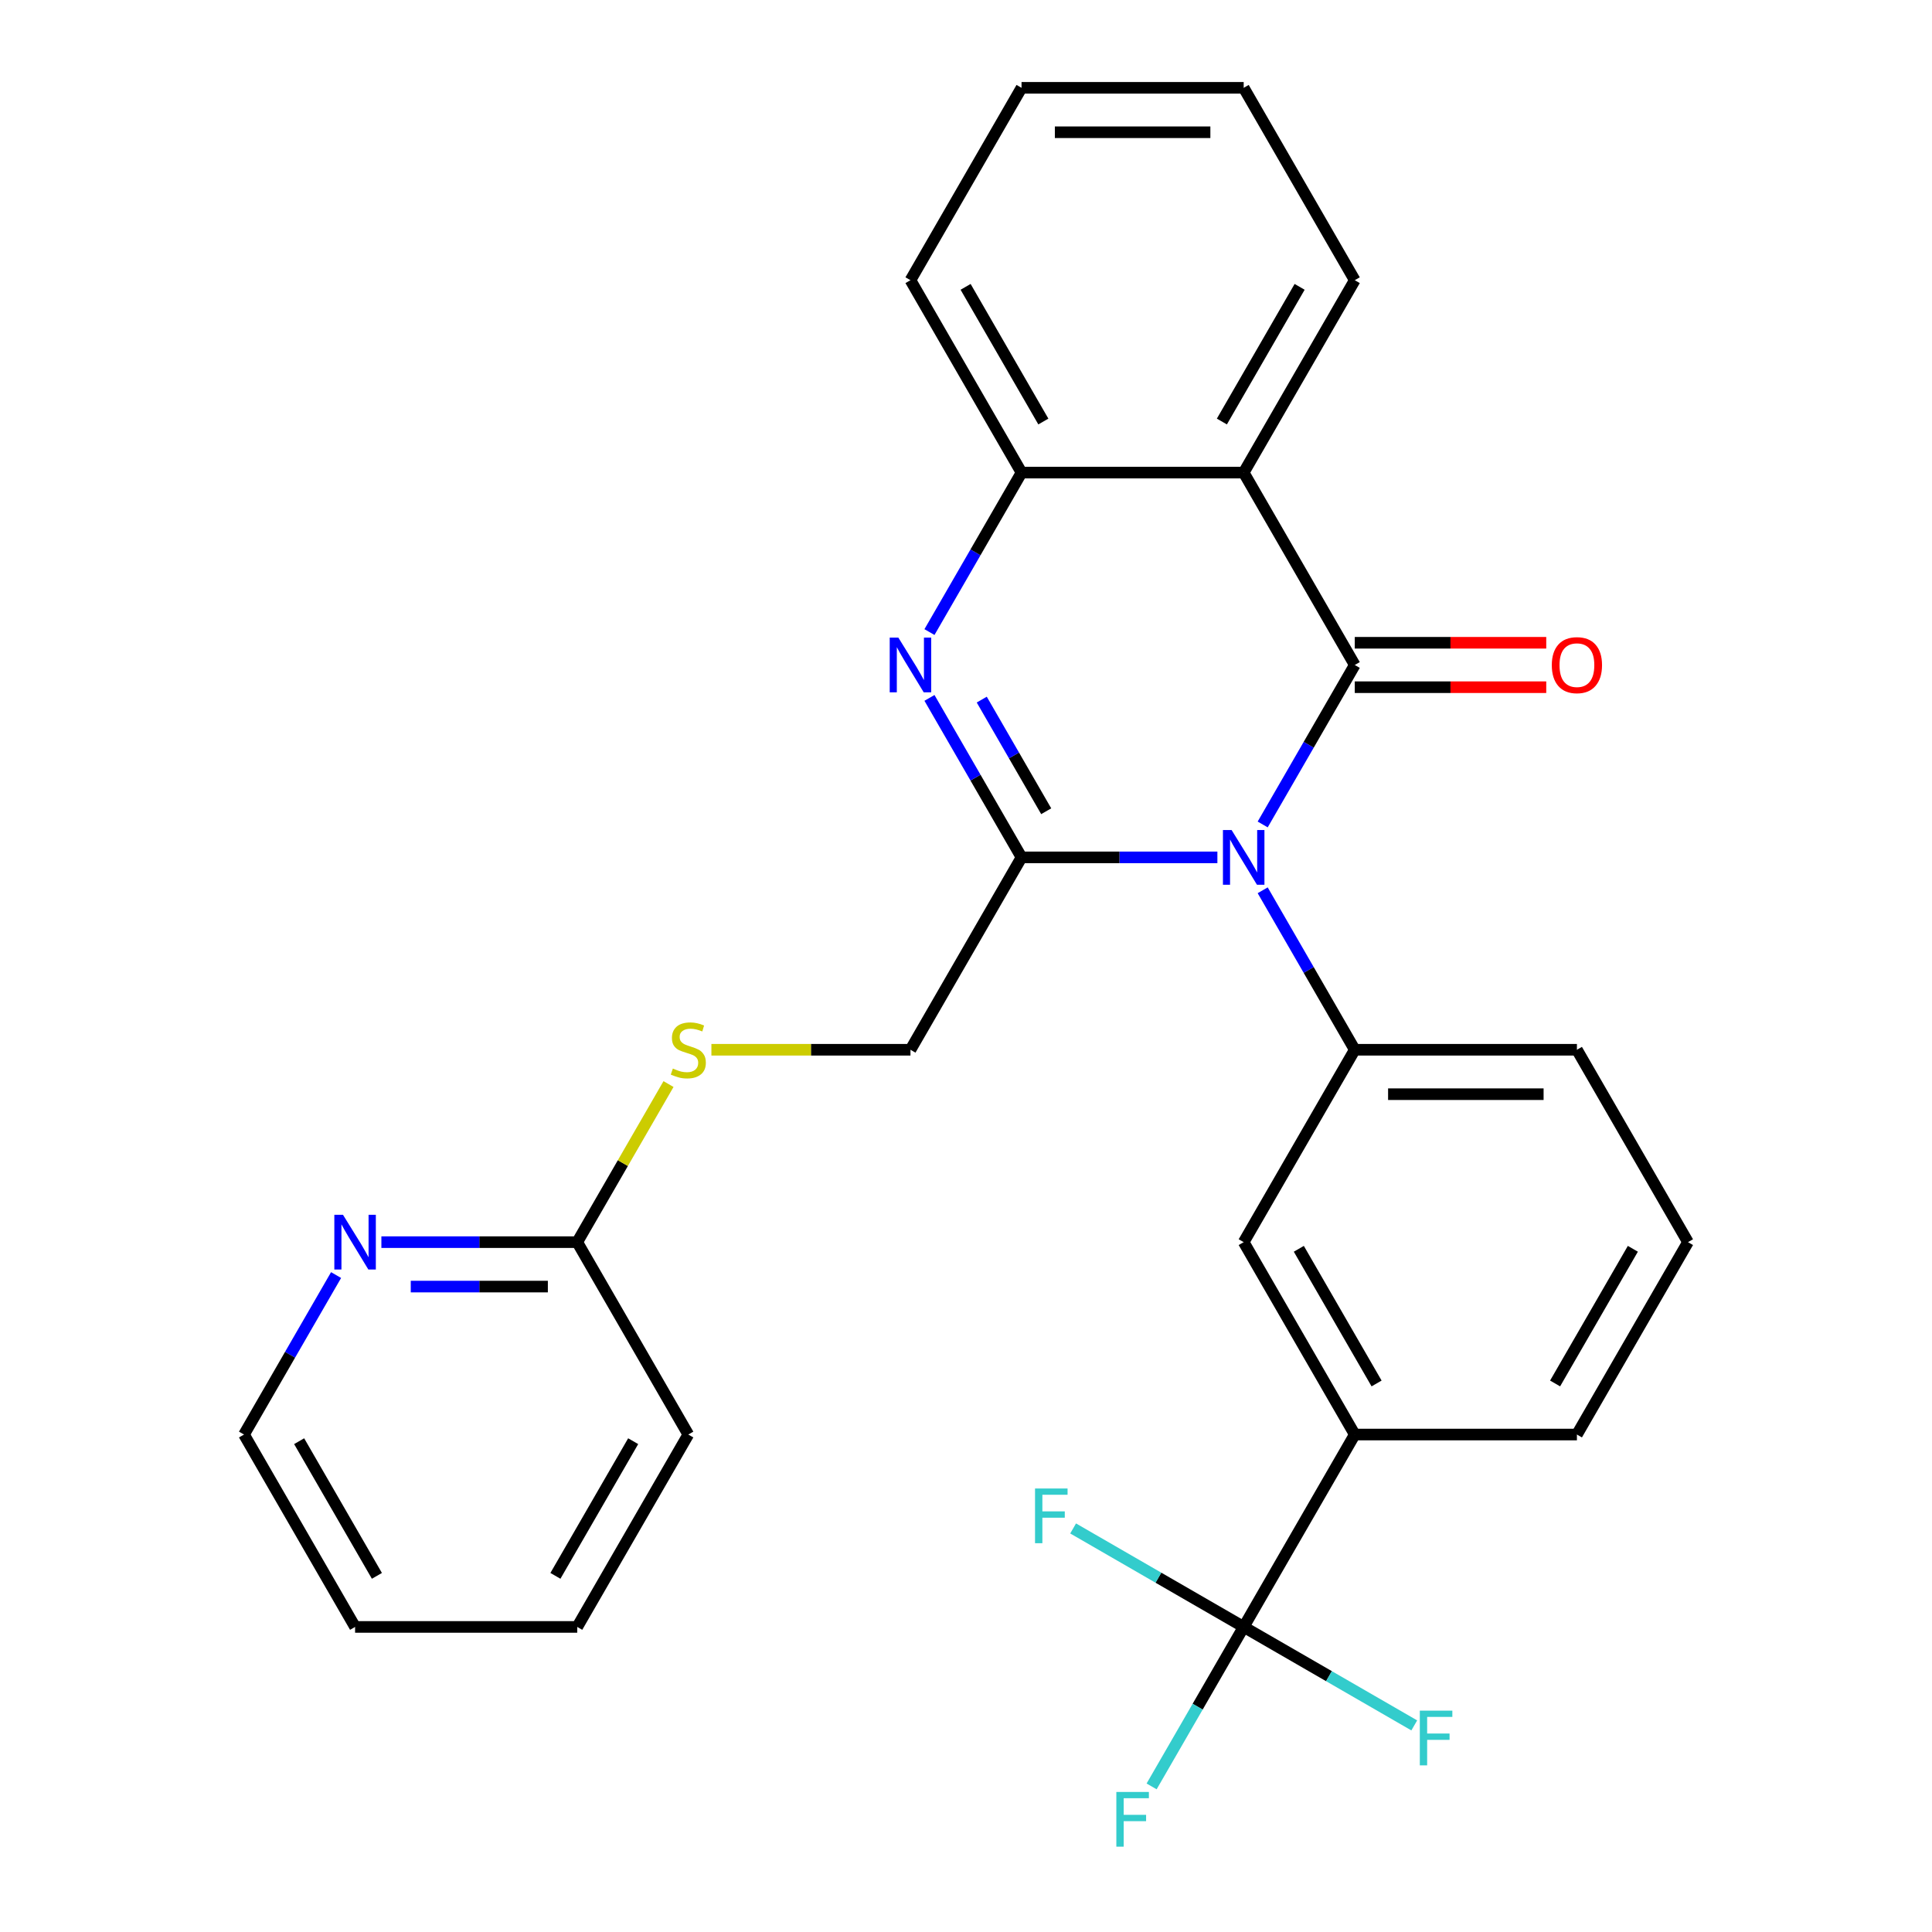 <?xml version='1.0' encoding='iso-8859-1'?>
<svg version='1.1' baseProfile='full'
              xmlns='http://www.w3.org/2000/svg'
                      xmlns:rdkit='http://www.rdkit.org/xml'
                      xmlns:xlink='http://www.w3.org/1999/xlink'
                  xml:space='preserve'
width='1000px' height='1000px' viewBox='0 0 1000 1000'>
<!-- END OF HEADER -->
<rect style='opacity:1.0;fill:#FFFFFF;stroke:none' width='1000' height='1000' x='0' y='0'> </rect>
<path class='bond-0' d='M 653.566,426.74 L 677.395,385.468' style='fill:none;fill-rule:evenodd;stroke:#0000FF;stroke-width:6px;stroke-linecap:butt;stroke-linejoin:miter;stroke-opacity:1' />
<path class='bond-0' d='M 677.395,385.468 L 701.224,344.195' style='fill:none;fill-rule:evenodd;stroke:#000000;stroke-width:6px;stroke-linecap:butt;stroke-linejoin:miter;stroke-opacity:1' />
<path class='bond-1' d='M 630.117,443.775 L 579.432,443.775' style='fill:none;fill-rule:evenodd;stroke:#0000FF;stroke-width:6px;stroke-linecap:butt;stroke-linejoin:miter;stroke-opacity:1' />
<path class='bond-1' d='M 579.432,443.775 L 528.746,443.775' style='fill:none;fill-rule:evenodd;stroke:#000000;stroke-width:6px;stroke-linecap:butt;stroke-linejoin:miter;stroke-opacity:1' />
<path class='bond-4' d='M 653.566,460.809 L 677.395,502.082' style='fill:none;fill-rule:evenodd;stroke:#0000FF;stroke-width:6px;stroke-linecap:butt;stroke-linejoin:miter;stroke-opacity:1' />
<path class='bond-4' d='M 677.395,502.082 L 701.224,543.355' style='fill:none;fill-rule:evenodd;stroke:#000000;stroke-width:6px;stroke-linecap:butt;stroke-linejoin:miter;stroke-opacity:1' />
<path class='bond-3' d='M 701.224,344.195 L 643.731,244.615' style='fill:none;fill-rule:evenodd;stroke:#000000;stroke-width:6px;stroke-linecap:butt;stroke-linejoin:miter;stroke-opacity:1' />
<path class='bond-9' d='M 701.224,355.693 L 750.779,355.693' style='fill:none;fill-rule:evenodd;stroke:#000000;stroke-width:6px;stroke-linecap:butt;stroke-linejoin:miter;stroke-opacity:1' />
<path class='bond-9' d='M 750.779,355.693 L 800.335,355.693' style='fill:none;fill-rule:evenodd;stroke:#FF0000;stroke-width:6px;stroke-linecap:butt;stroke-linejoin:miter;stroke-opacity:1' />
<path class='bond-9' d='M 701.224,332.696 L 750.779,332.696' style='fill:none;fill-rule:evenodd;stroke:#000000;stroke-width:6px;stroke-linecap:butt;stroke-linejoin:miter;stroke-opacity:1' />
<path class='bond-9' d='M 750.779,332.696 L 800.335,332.696' style='fill:none;fill-rule:evenodd;stroke:#FF0000;stroke-width:6px;stroke-linecap:butt;stroke-linejoin:miter;stroke-opacity:1' />
<path class='bond-2' d='M 528.746,443.775 L 504.917,402.502' style='fill:none;fill-rule:evenodd;stroke:#000000;stroke-width:6px;stroke-linecap:butt;stroke-linejoin:miter;stroke-opacity:1' />
<path class='bond-2' d='M 504.917,402.502 L 481.089,361.229' style='fill:none;fill-rule:evenodd;stroke:#0000FF;stroke-width:6px;stroke-linecap:butt;stroke-linejoin:miter;stroke-opacity:1' />
<path class='bond-2' d='M 541.514,419.895 L 524.833,391.004' style='fill:none;fill-rule:evenodd;stroke:#000000;stroke-width:6px;stroke-linecap:butt;stroke-linejoin:miter;stroke-opacity:1' />
<path class='bond-2' d='M 524.833,391.004 L 508.153,362.113' style='fill:none;fill-rule:evenodd;stroke:#0000FF;stroke-width:6px;stroke-linecap:butt;stroke-linejoin:miter;stroke-opacity:1' />
<path class='bond-10' d='M 528.746,443.775 L 471.254,543.355' style='fill:none;fill-rule:evenodd;stroke:#000000;stroke-width:6px;stroke-linecap:butt;stroke-linejoin:miter;stroke-opacity:1' />
<path class='bond-5' d='M 481.089,327.16 L 504.917,285.887' style='fill:none;fill-rule:evenodd;stroke:#0000FF;stroke-width:6px;stroke-linecap:butt;stroke-linejoin:miter;stroke-opacity:1' />
<path class='bond-5' d='M 504.917,285.887 L 528.746,244.615' style='fill:none;fill-rule:evenodd;stroke:#000000;stroke-width:6px;stroke-linecap:butt;stroke-linejoin:miter;stroke-opacity:1' />
<path class='bond-17' d='M 643.731,244.615 L 701.224,145.035' style='fill:none;fill-rule:evenodd;stroke:#000000;stroke-width:6px;stroke-linecap:butt;stroke-linejoin:miter;stroke-opacity:1' />
<path class='bond-17' d='M 632.439,218.179 L 672.684,148.473' style='fill:none;fill-rule:evenodd;stroke:#000000;stroke-width:6px;stroke-linecap:butt;stroke-linejoin:miter;stroke-opacity:1' />
<path class='bond-28' d='M 643.731,244.615 L 528.746,244.615' style='fill:none;fill-rule:evenodd;stroke:#000000;stroke-width:6px;stroke-linecap:butt;stroke-linejoin:miter;stroke-opacity:1' />
<path class='bond-8' d='M 701.224,543.355 L 643.731,642.935' style='fill:none;fill-rule:evenodd;stroke:#000000;stroke-width:6px;stroke-linecap:butt;stroke-linejoin:miter;stroke-opacity:1' />
<path class='bond-18' d='M 701.224,543.355 L 816.209,543.355' style='fill:none;fill-rule:evenodd;stroke:#000000;stroke-width:6px;stroke-linecap:butt;stroke-linejoin:miter;stroke-opacity:1' />
<path class='bond-18' d='M 718.472,566.352 L 798.961,566.352' style='fill:none;fill-rule:evenodd;stroke:#000000;stroke-width:6px;stroke-linecap:butt;stroke-linejoin:miter;stroke-opacity:1' />
<path class='bond-19' d='M 528.746,244.615 L 471.254,145.035' style='fill:none;fill-rule:evenodd;stroke:#000000;stroke-width:6px;stroke-linecap:butt;stroke-linejoin:miter;stroke-opacity:1' />
<path class='bond-19' d='M 540.038,218.179 L 499.794,148.473' style='fill:none;fill-rule:evenodd;stroke:#000000;stroke-width:6px;stroke-linecap:butt;stroke-linejoin:miter;stroke-opacity:1' />
<path class='bond-6' d='M 643.731,842.095 L 701.224,742.515' style='fill:none;fill-rule:evenodd;stroke:#000000;stroke-width:6px;stroke-linecap:butt;stroke-linejoin:miter;stroke-opacity:1' />
<path class='bond-14' d='M 643.731,842.095 L 619.903,883.368' style='fill:none;fill-rule:evenodd;stroke:#000000;stroke-width:6px;stroke-linecap:butt;stroke-linejoin:miter;stroke-opacity:1' />
<path class='bond-14' d='M 619.903,883.368 L 596.074,924.641' style='fill:none;fill-rule:evenodd;stroke:#33CCCC;stroke-width:6px;stroke-linecap:butt;stroke-linejoin:miter;stroke-opacity:1' />
<path class='bond-15' d='M 643.731,842.095 L 599.589,816.609' style='fill:none;fill-rule:evenodd;stroke:#000000;stroke-width:6px;stroke-linecap:butt;stroke-linejoin:miter;stroke-opacity:1' />
<path class='bond-15' d='M 599.589,816.609 L 555.446,791.124' style='fill:none;fill-rule:evenodd;stroke:#33CCCC;stroke-width:6px;stroke-linecap:butt;stroke-linejoin:miter;stroke-opacity:1' />
<path class='bond-16' d='M 643.731,842.095 L 687.874,867.581' style='fill:none;fill-rule:evenodd;stroke:#000000;stroke-width:6px;stroke-linecap:butt;stroke-linejoin:miter;stroke-opacity:1' />
<path class='bond-16' d='M 687.874,867.581 L 732.017,893.067' style='fill:none;fill-rule:evenodd;stroke:#33CCCC;stroke-width:6px;stroke-linecap:butt;stroke-linejoin:miter;stroke-opacity:1' />
<path class='bond-7' d='M 701.224,742.515 L 643.731,642.935' style='fill:none;fill-rule:evenodd;stroke:#000000;stroke-width:6px;stroke-linecap:butt;stroke-linejoin:miter;stroke-opacity:1' />
<path class='bond-7' d='M 712.516,716.08 L 672.271,646.374' style='fill:none;fill-rule:evenodd;stroke:#000000;stroke-width:6px;stroke-linecap:butt;stroke-linejoin:miter;stroke-opacity:1' />
<path class='bond-29' d='M 701.224,742.515 L 816.209,742.515' style='fill:none;fill-rule:evenodd;stroke:#000000;stroke-width:6px;stroke-linecap:butt;stroke-linejoin:miter;stroke-opacity:1' />
<path class='bond-13' d='M 471.254,543.355 L 419.738,543.355' style='fill:none;fill-rule:evenodd;stroke:#000000;stroke-width:6px;stroke-linecap:butt;stroke-linejoin:miter;stroke-opacity:1' />
<path class='bond-13' d='M 419.738,543.355 L 368.223,543.355' style='fill:none;fill-rule:evenodd;stroke:#CCCC00;stroke-width:6px;stroke-linecap:butt;stroke-linejoin:miter;stroke-opacity:1' />
<path class='bond-11' d='M 298.776,642.935 L 322.397,602.022' style='fill:none;fill-rule:evenodd;stroke:#000000;stroke-width:6px;stroke-linecap:butt;stroke-linejoin:miter;stroke-opacity:1' />
<path class='bond-11' d='M 322.397,602.022 L 346.018,561.11' style='fill:none;fill-rule:evenodd;stroke:#CCCC00;stroke-width:6px;stroke-linecap:butt;stroke-linejoin:miter;stroke-opacity:1' />
<path class='bond-12' d='M 298.776,642.935 L 248.091,642.935' style='fill:none;fill-rule:evenodd;stroke:#000000;stroke-width:6px;stroke-linecap:butt;stroke-linejoin:miter;stroke-opacity:1' />
<path class='bond-12' d='M 248.091,642.935 L 197.405,642.935' style='fill:none;fill-rule:evenodd;stroke:#0000FF;stroke-width:6px;stroke-linecap:butt;stroke-linejoin:miter;stroke-opacity:1' />
<path class='bond-12' d='M 283.57,665.932 L 248.091,665.932' style='fill:none;fill-rule:evenodd;stroke:#000000;stroke-width:6px;stroke-linecap:butt;stroke-linejoin:miter;stroke-opacity:1' />
<path class='bond-12' d='M 248.091,665.932 L 212.611,665.932' style='fill:none;fill-rule:evenodd;stroke:#0000FF;stroke-width:6px;stroke-linecap:butt;stroke-linejoin:miter;stroke-opacity:1' />
<path class='bond-23' d='M 298.776,642.935 L 356.269,742.515' style='fill:none;fill-rule:evenodd;stroke:#000000;stroke-width:6px;stroke-linecap:butt;stroke-linejoin:miter;stroke-opacity:1' />
<path class='bond-22' d='M 173.956,659.97 L 150.127,701.242' style='fill:none;fill-rule:evenodd;stroke:#0000FF;stroke-width:6px;stroke-linecap:butt;stroke-linejoin:miter;stroke-opacity:1' />
<path class='bond-22' d='M 150.127,701.242 L 126.298,742.515' style='fill:none;fill-rule:evenodd;stroke:#000000;stroke-width:6px;stroke-linecap:butt;stroke-linejoin:miter;stroke-opacity:1' />
<path class='bond-24' d='M 701.224,145.035 L 643.731,45.455' style='fill:none;fill-rule:evenodd;stroke:#000000;stroke-width:6px;stroke-linecap:butt;stroke-linejoin:miter;stroke-opacity:1' />
<path class='bond-21' d='M 816.209,543.355 L 873.702,642.935' style='fill:none;fill-rule:evenodd;stroke:#000000;stroke-width:6px;stroke-linecap:butt;stroke-linejoin:miter;stroke-opacity:1' />
<path class='bond-25' d='M 471.254,145.035 L 528.746,45.455' style='fill:none;fill-rule:evenodd;stroke:#000000;stroke-width:6px;stroke-linecap:butt;stroke-linejoin:miter;stroke-opacity:1' />
<path class='bond-20' d='M 816.209,742.515 L 873.702,642.935' style='fill:none;fill-rule:evenodd;stroke:#000000;stroke-width:6px;stroke-linecap:butt;stroke-linejoin:miter;stroke-opacity:1' />
<path class='bond-20' d='M 804.917,716.08 L 845.162,646.374' style='fill:none;fill-rule:evenodd;stroke:#000000;stroke-width:6px;stroke-linecap:butt;stroke-linejoin:miter;stroke-opacity:1' />
<path class='bond-31' d='M 126.298,742.515 L 183.791,842.095' style='fill:none;fill-rule:evenodd;stroke:#000000;stroke-width:6px;stroke-linecap:butt;stroke-linejoin:miter;stroke-opacity:1' />
<path class='bond-31' d='M 154.838,745.954 L 195.083,815.66' style='fill:none;fill-rule:evenodd;stroke:#000000;stroke-width:6px;stroke-linecap:butt;stroke-linejoin:miter;stroke-opacity:1' />
<path class='bond-27' d='M 356.269,742.515 L 298.776,842.095' style='fill:none;fill-rule:evenodd;stroke:#000000;stroke-width:6px;stroke-linecap:butt;stroke-linejoin:miter;stroke-opacity:1' />
<path class='bond-27' d='M 327.729,745.954 L 287.484,815.66' style='fill:none;fill-rule:evenodd;stroke:#000000;stroke-width:6px;stroke-linecap:butt;stroke-linejoin:miter;stroke-opacity:1' />
<path class='bond-30' d='M 643.731,45.455 L 528.746,45.455' style='fill:none;fill-rule:evenodd;stroke:#000000;stroke-width:6px;stroke-linecap:butt;stroke-linejoin:miter;stroke-opacity:1' />
<path class='bond-30' d='M 626.484,68.452 L 545.994,68.452' style='fill:none;fill-rule:evenodd;stroke:#000000;stroke-width:6px;stroke-linecap:butt;stroke-linejoin:miter;stroke-opacity:1' />
<path class='bond-26' d='M 183.791,842.095 L 298.776,842.095' style='fill:none;fill-rule:evenodd;stroke:#000000;stroke-width:6px;stroke-linecap:butt;stroke-linejoin:miter;stroke-opacity:1' />
<path  class='atom-0' d='M 637.471 429.615
L 646.751 444.615
Q 647.671 446.095, 649.151 448.775
Q 650.631 451.455, 650.711 451.615
L 650.711 429.615
L 654.471 429.615
L 654.471 457.935
L 650.591 457.935
L 640.631 441.535
Q 639.471 439.615, 638.231 437.415
Q 637.031 435.215, 636.671 434.535
L 636.671 457.935
L 632.991 457.935
L 632.991 429.615
L 637.471 429.615
' fill='#0000FF'/>
<path  class='atom-3' d='M 464.994 330.035
L 474.274 345.035
Q 475.194 346.515, 476.674 349.195
Q 478.154 351.875, 478.234 352.035
L 478.234 330.035
L 481.994 330.035
L 481.994 358.355
L 478.114 358.355
L 468.154 341.955
Q 466.994 340.035, 465.754 337.835
Q 464.554 335.635, 464.194 334.955
L 464.194 358.355
L 460.514 358.355
L 460.514 330.035
L 464.994 330.035
' fill='#0000FF'/>
<path  class='atom-10' d='M 803.209 344.275
Q 803.209 337.475, 806.569 333.675
Q 809.929 329.875, 816.209 329.875
Q 822.489 329.875, 825.849 333.675
Q 829.209 337.475, 829.209 344.275
Q 829.209 351.155, 825.809 355.075
Q 822.409 358.955, 816.209 358.955
Q 809.969 358.955, 806.569 355.075
Q 803.209 351.195, 803.209 344.275
M 816.209 355.755
Q 820.529 355.755, 822.849 352.875
Q 825.209 349.955, 825.209 344.275
Q 825.209 338.715, 822.849 335.915
Q 820.529 333.075, 816.209 333.075
Q 811.889 333.075, 809.529 335.875
Q 807.209 338.675, 807.209 344.275
Q 807.209 349.995, 809.529 352.875
Q 811.889 355.755, 816.209 355.755
' fill='#FF0000'/>
<path  class='atom-13' d='M 177.531 628.775
L 186.811 643.775
Q 187.731 645.255, 189.211 647.935
Q 190.691 650.615, 190.771 650.775
L 190.771 628.775
L 194.531 628.775
L 194.531 657.095
L 190.651 657.095
L 180.691 640.695
Q 179.531 638.775, 178.291 636.575
Q 177.091 634.375, 176.731 633.695
L 176.731 657.095
L 173.051 657.095
L 173.051 628.775
L 177.531 628.775
' fill='#0000FF'/>
<path  class='atom-14' d='M 348.269 553.075
Q 348.589 553.195, 349.909 553.755
Q 351.229 554.315, 352.669 554.675
Q 354.149 554.995, 355.589 554.995
Q 358.269 554.995, 359.829 553.715
Q 361.389 552.395, 361.389 550.115
Q 361.389 548.555, 360.589 547.595
Q 359.829 546.635, 358.629 546.115
Q 357.429 545.595, 355.429 544.995
Q 352.909 544.235, 351.389 543.515
Q 349.909 542.795, 348.829 541.275
Q 347.789 539.755, 347.789 537.195
Q 347.789 533.635, 350.189 531.435
Q 352.629 529.235, 357.429 529.235
Q 360.709 529.235, 364.429 530.795
L 363.509 533.875
Q 360.109 532.475, 357.549 532.475
Q 354.789 532.475, 353.269 533.635
Q 351.749 534.755, 351.789 536.715
Q 351.789 538.235, 352.549 539.155
Q 353.349 540.075, 354.469 540.595
Q 355.629 541.115, 357.549 541.715
Q 360.109 542.515, 361.629 543.315
Q 363.149 544.115, 364.229 545.755
Q 365.349 547.355, 365.349 550.115
Q 365.349 554.035, 362.709 556.155
Q 360.109 558.235, 355.749 558.235
Q 353.229 558.235, 351.309 557.675
Q 349.429 557.155, 347.189 556.235
L 348.269 553.075
' fill='#CCCC00'/>
<path  class='atom-15' d='M 577.819 927.515
L 594.659 927.515
L 594.659 930.755
L 581.619 930.755
L 581.619 939.355
L 593.219 939.355
L 593.219 942.635
L 581.619 942.635
L 581.619 955.835
L 577.819 955.835
L 577.819 927.515
' fill='#33CCCC'/>
<path  class='atom-16' d='M 535.731 770.443
L 552.571 770.443
L 552.571 773.683
L 539.531 773.683
L 539.531 782.283
L 551.131 782.283
L 551.131 785.563
L 539.531 785.563
L 539.531 798.763
L 535.731 798.763
L 535.731 770.443
' fill='#33CCCC'/>
<path  class='atom-17' d='M 734.892 885.428
L 751.732 885.428
L 751.732 888.668
L 738.692 888.668
L 738.692 897.268
L 750.292 897.268
L 750.292 900.548
L 738.692 900.548
L 738.692 913.748
L 734.892 913.748
L 734.892 885.428
' fill='#33CCCC'/>
</svg>
